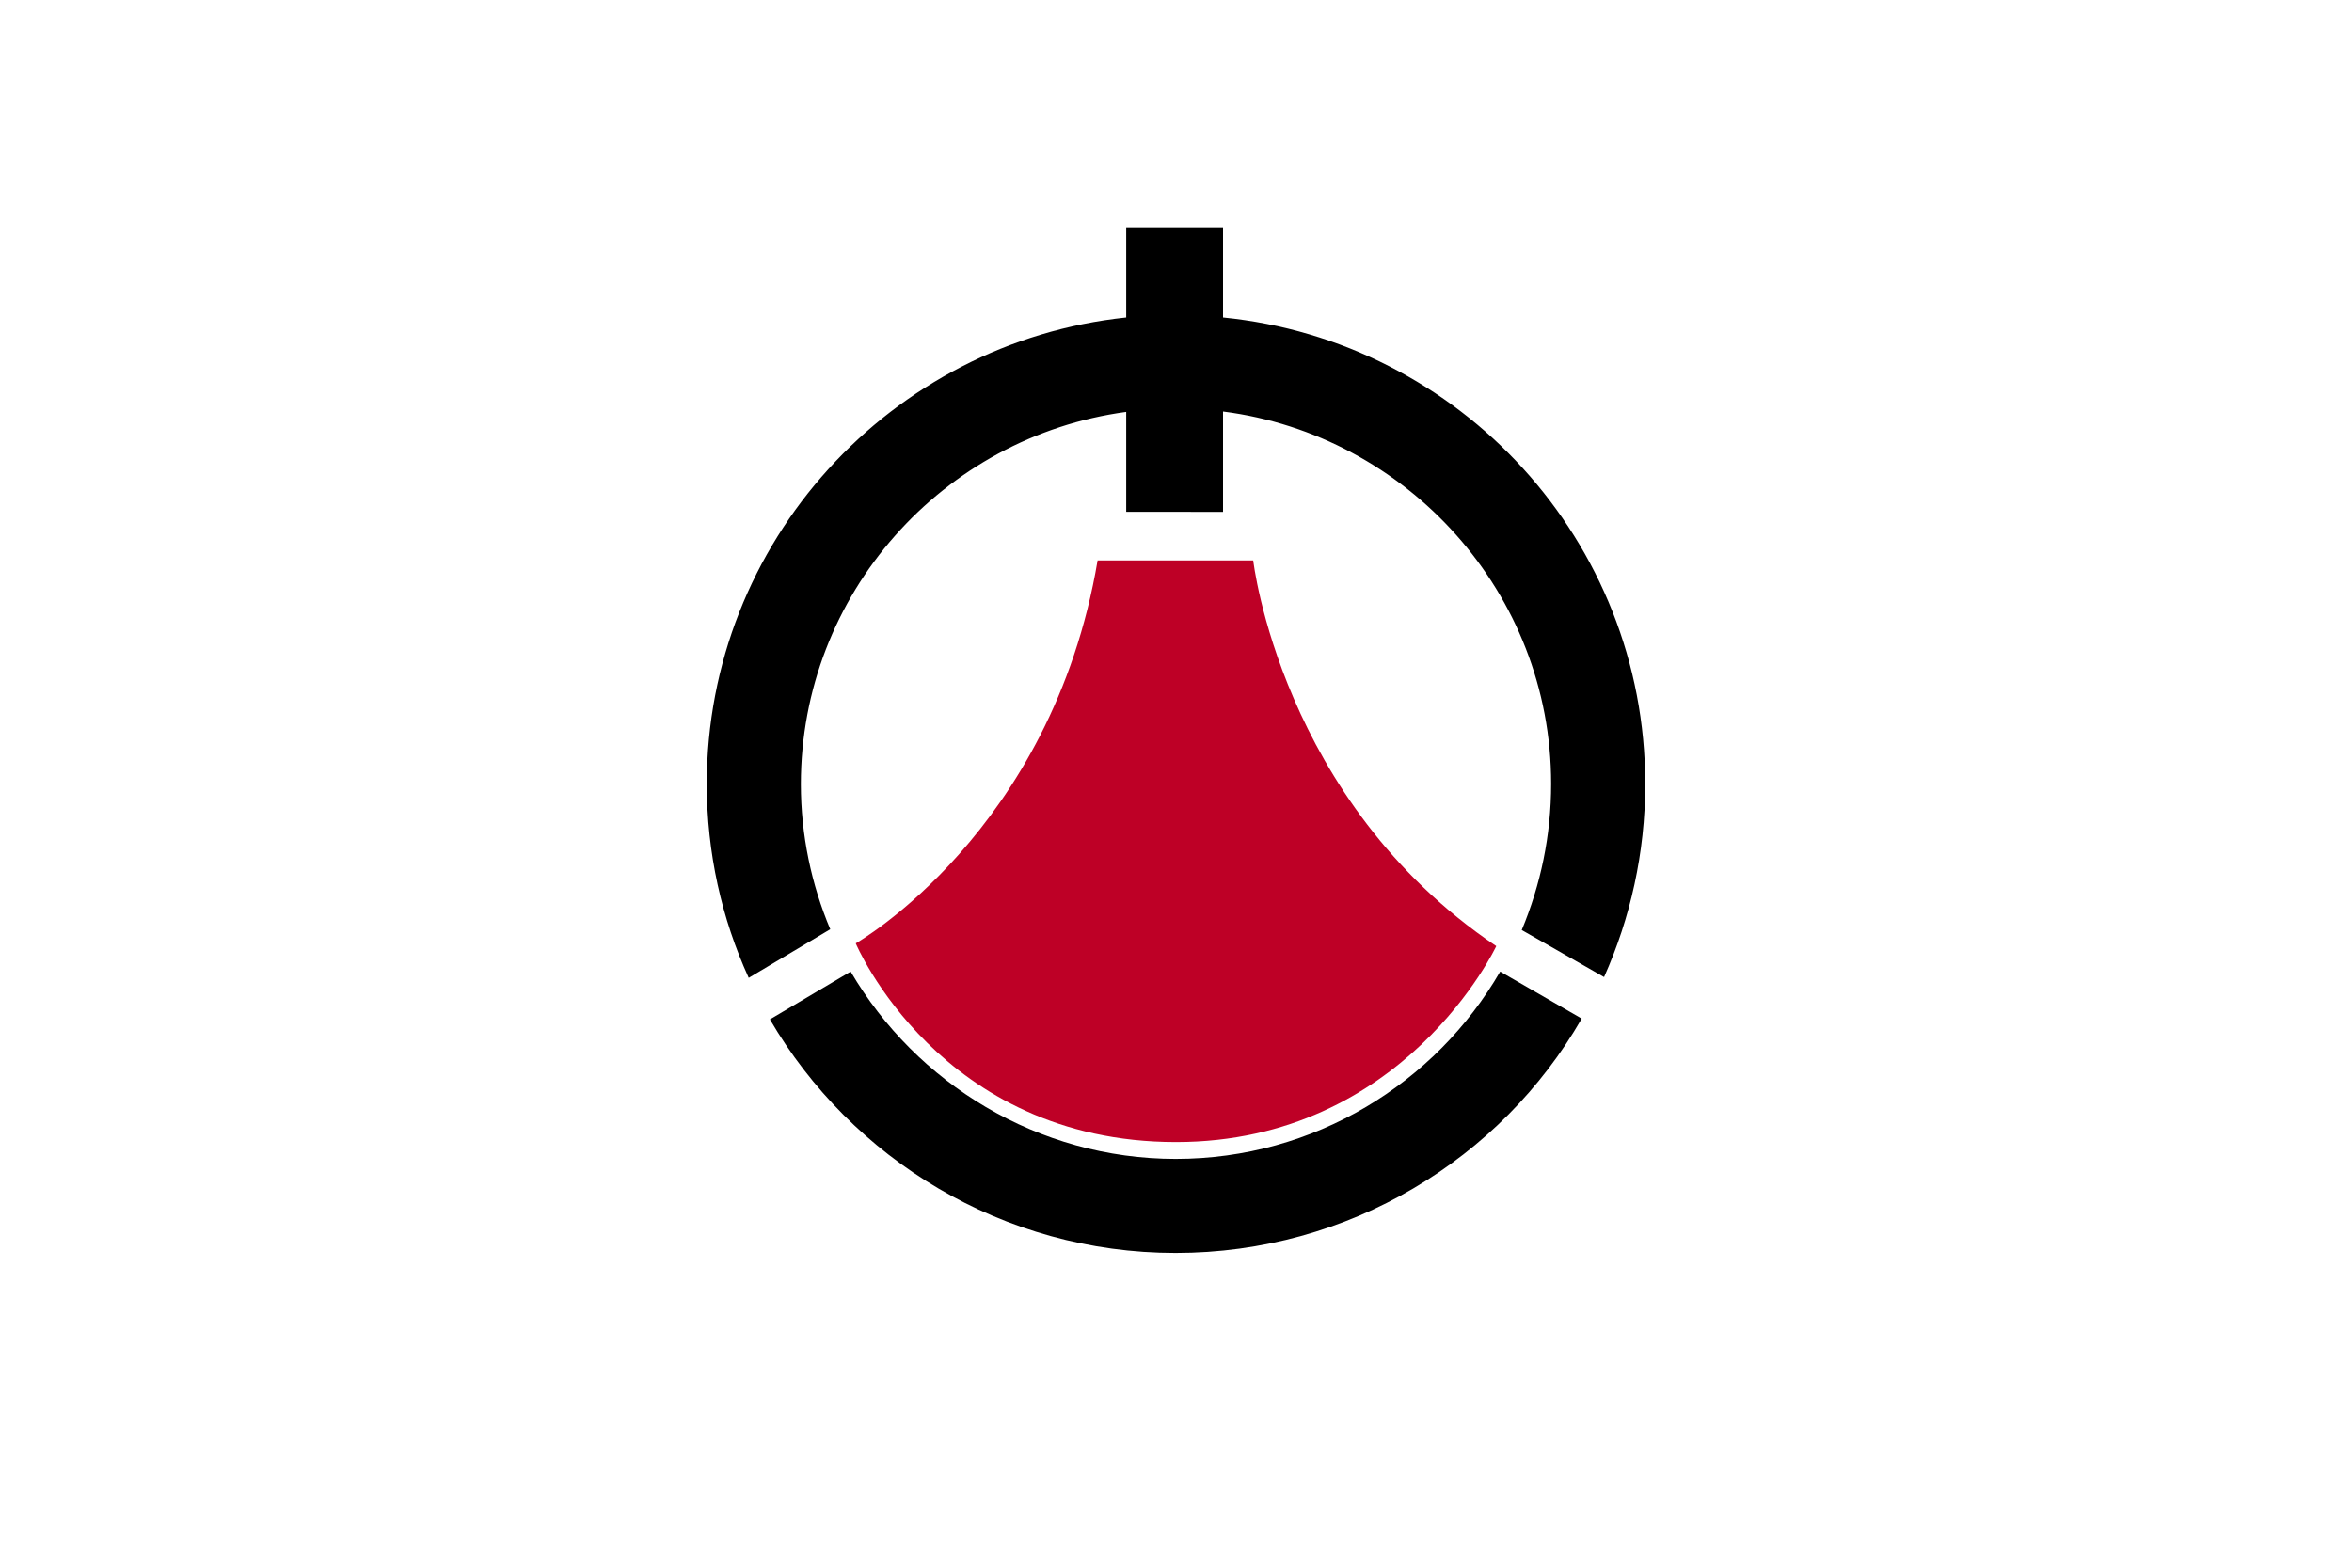 <svg xmlns="http://www.w3.org/2000/svg" width="600" height="400"><path d="M0,0h600v400H0V0z" fill="#fff"/><path d="M319.7 143H280c-11.7 69.3-61.7 97.7-61.7 97.7s21.3 50.7 81.7 50.7c58.3 0 81.7-50 81.7-50-55-37-62-98.4-62-98.4z" fill="#be0026"/><path d="M419.7 200c0-62-47.3-113-107.7-119V58h-24.7v23c-60 6.3-107 57.3-107 119 0 17.6 3.8 34.4 10.7 49.5l20.8-12.4c-4.8-11.4-7.5-24-7.5-37 0-48.5 36.2-88.7 83-95v25.5H312V105c47 6 83.7 46.3 83.7 95 0 13.2-2.7 25.8-7.5 37.3l21 12c6.7-15 10.5-31.7 10.5-49.2zM300 295.7c-35.3 0-66.3-19.3-83-47.8l-20.6 12.2c20.8 35.6 59.4 59.6 103.5 59.6 44.2 0 83-24 103.6-59.8l-20.8-12c-16.5 28.5-47.4 47.8-82.8 47.8h0z"/></svg>